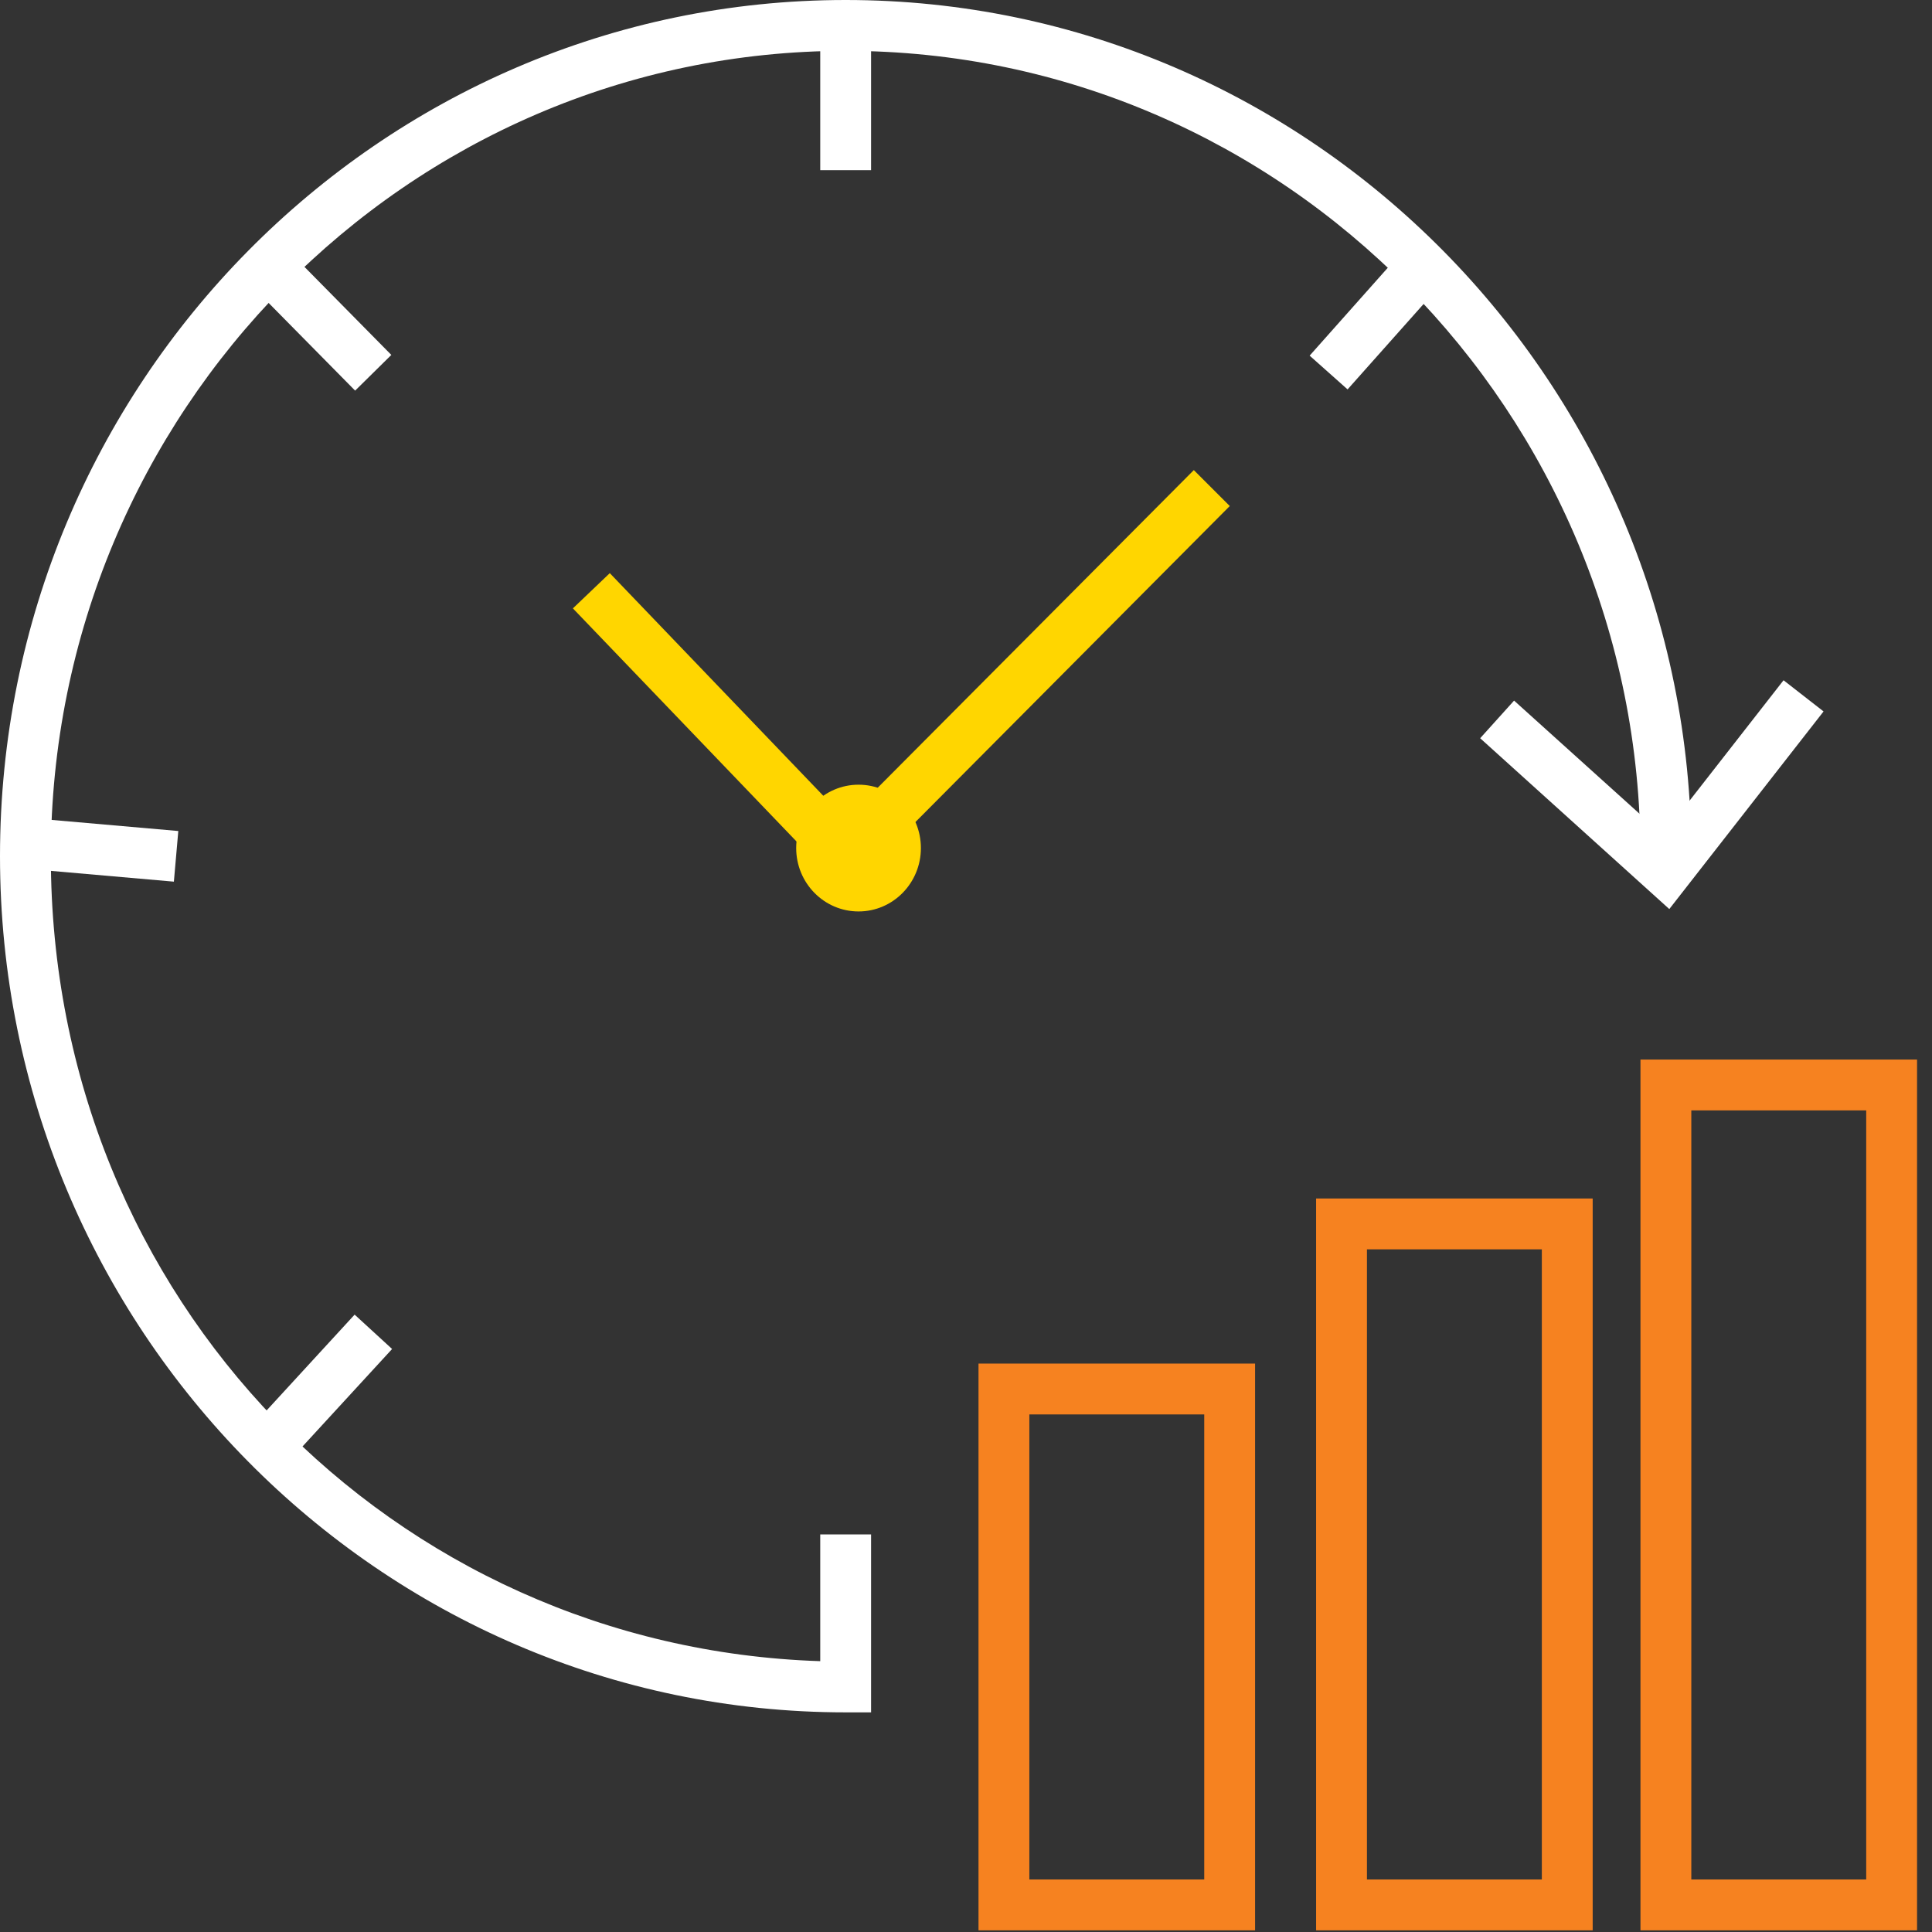 <svg width="38" height="38" viewBox="0 0 38 38" fill="none" xmlns="http://www.w3.org/2000/svg">
<rect x="0" y="0" width="38" height="38" fill="#333333" stroke="none"/>
<g clip-path="url(#clip0_4767_11485)">
<path d="M17.133 33.68H16.633C7.46 33.68 0 26.127 0 16.84C0 7.553 7.46 0 16.633 0C25.807 0 33.267 7.553 33.267 16.84H32.267C32.267 8.107 25.253 1 16.633 1C8.013 1 1 8.107 1 16.84C1 25.573 7.747 32.4 16.133 32.673V30.18H17.133V33.68Z" fill="white"/>
<path d="M6.975 25.857L4.91 28.105L5.646 28.781L7.712 26.533L6.975 25.857ZM0.552 16.086L0.465 17.082L3.42 17.341L3.507 16.345L0.552 16.086ZM5.633 4.888L4.92 5.59L6.985 7.683L7.697 6.981L5.632 4.888H5.633ZM17.133 0.5H16.133V3.347H17.133V0.5ZM27.62 4.902L25.759 6.995L26.505 7.659L28.367 5.567L27.62 4.902ZM32.833 17.88L29.113 14.52L29.78 13.78L32.707 16.42L35.08 13.38L35.867 13.993L32.833 17.88Z" fill="white"/>
<path d="M16.628 17.553L11.268 11.966L11.994 11.273L16.641 16.119L23.481 9.246L24.188 9.953L16.628 17.553Z" fill="#FFD600"/>
<path d="M16.887 17.927C17.564 17.927 18.113 17.369 18.113 16.68C18.113 15.992 17.564 15.434 16.887 15.434C16.209 15.434 15.66 15.992 15.66 16.68C15.66 17.369 16.209 17.927 16.887 17.927Z" fill="#FFD600"/>
<path d="M24.686 37.967H19.246V26.82H24.686V37.967ZM20.246 36.967H23.686V27.82H20.246V36.967ZM31.326 37.967H25.886V23.573H31.326V37.967ZM26.886 36.967H30.326V24.573H26.886V36.967ZM37.706 37.967H32.266V20.84H37.706V37.967ZM33.266 36.967H36.706V21.84H33.266V36.967Z" fill="#F68220"/>
</g>
<defs>
<clipPath id="clip0_4767_11485">
<rect width="38" height="38" fill="white"/>
</clipPath>
</defs>
</svg>
